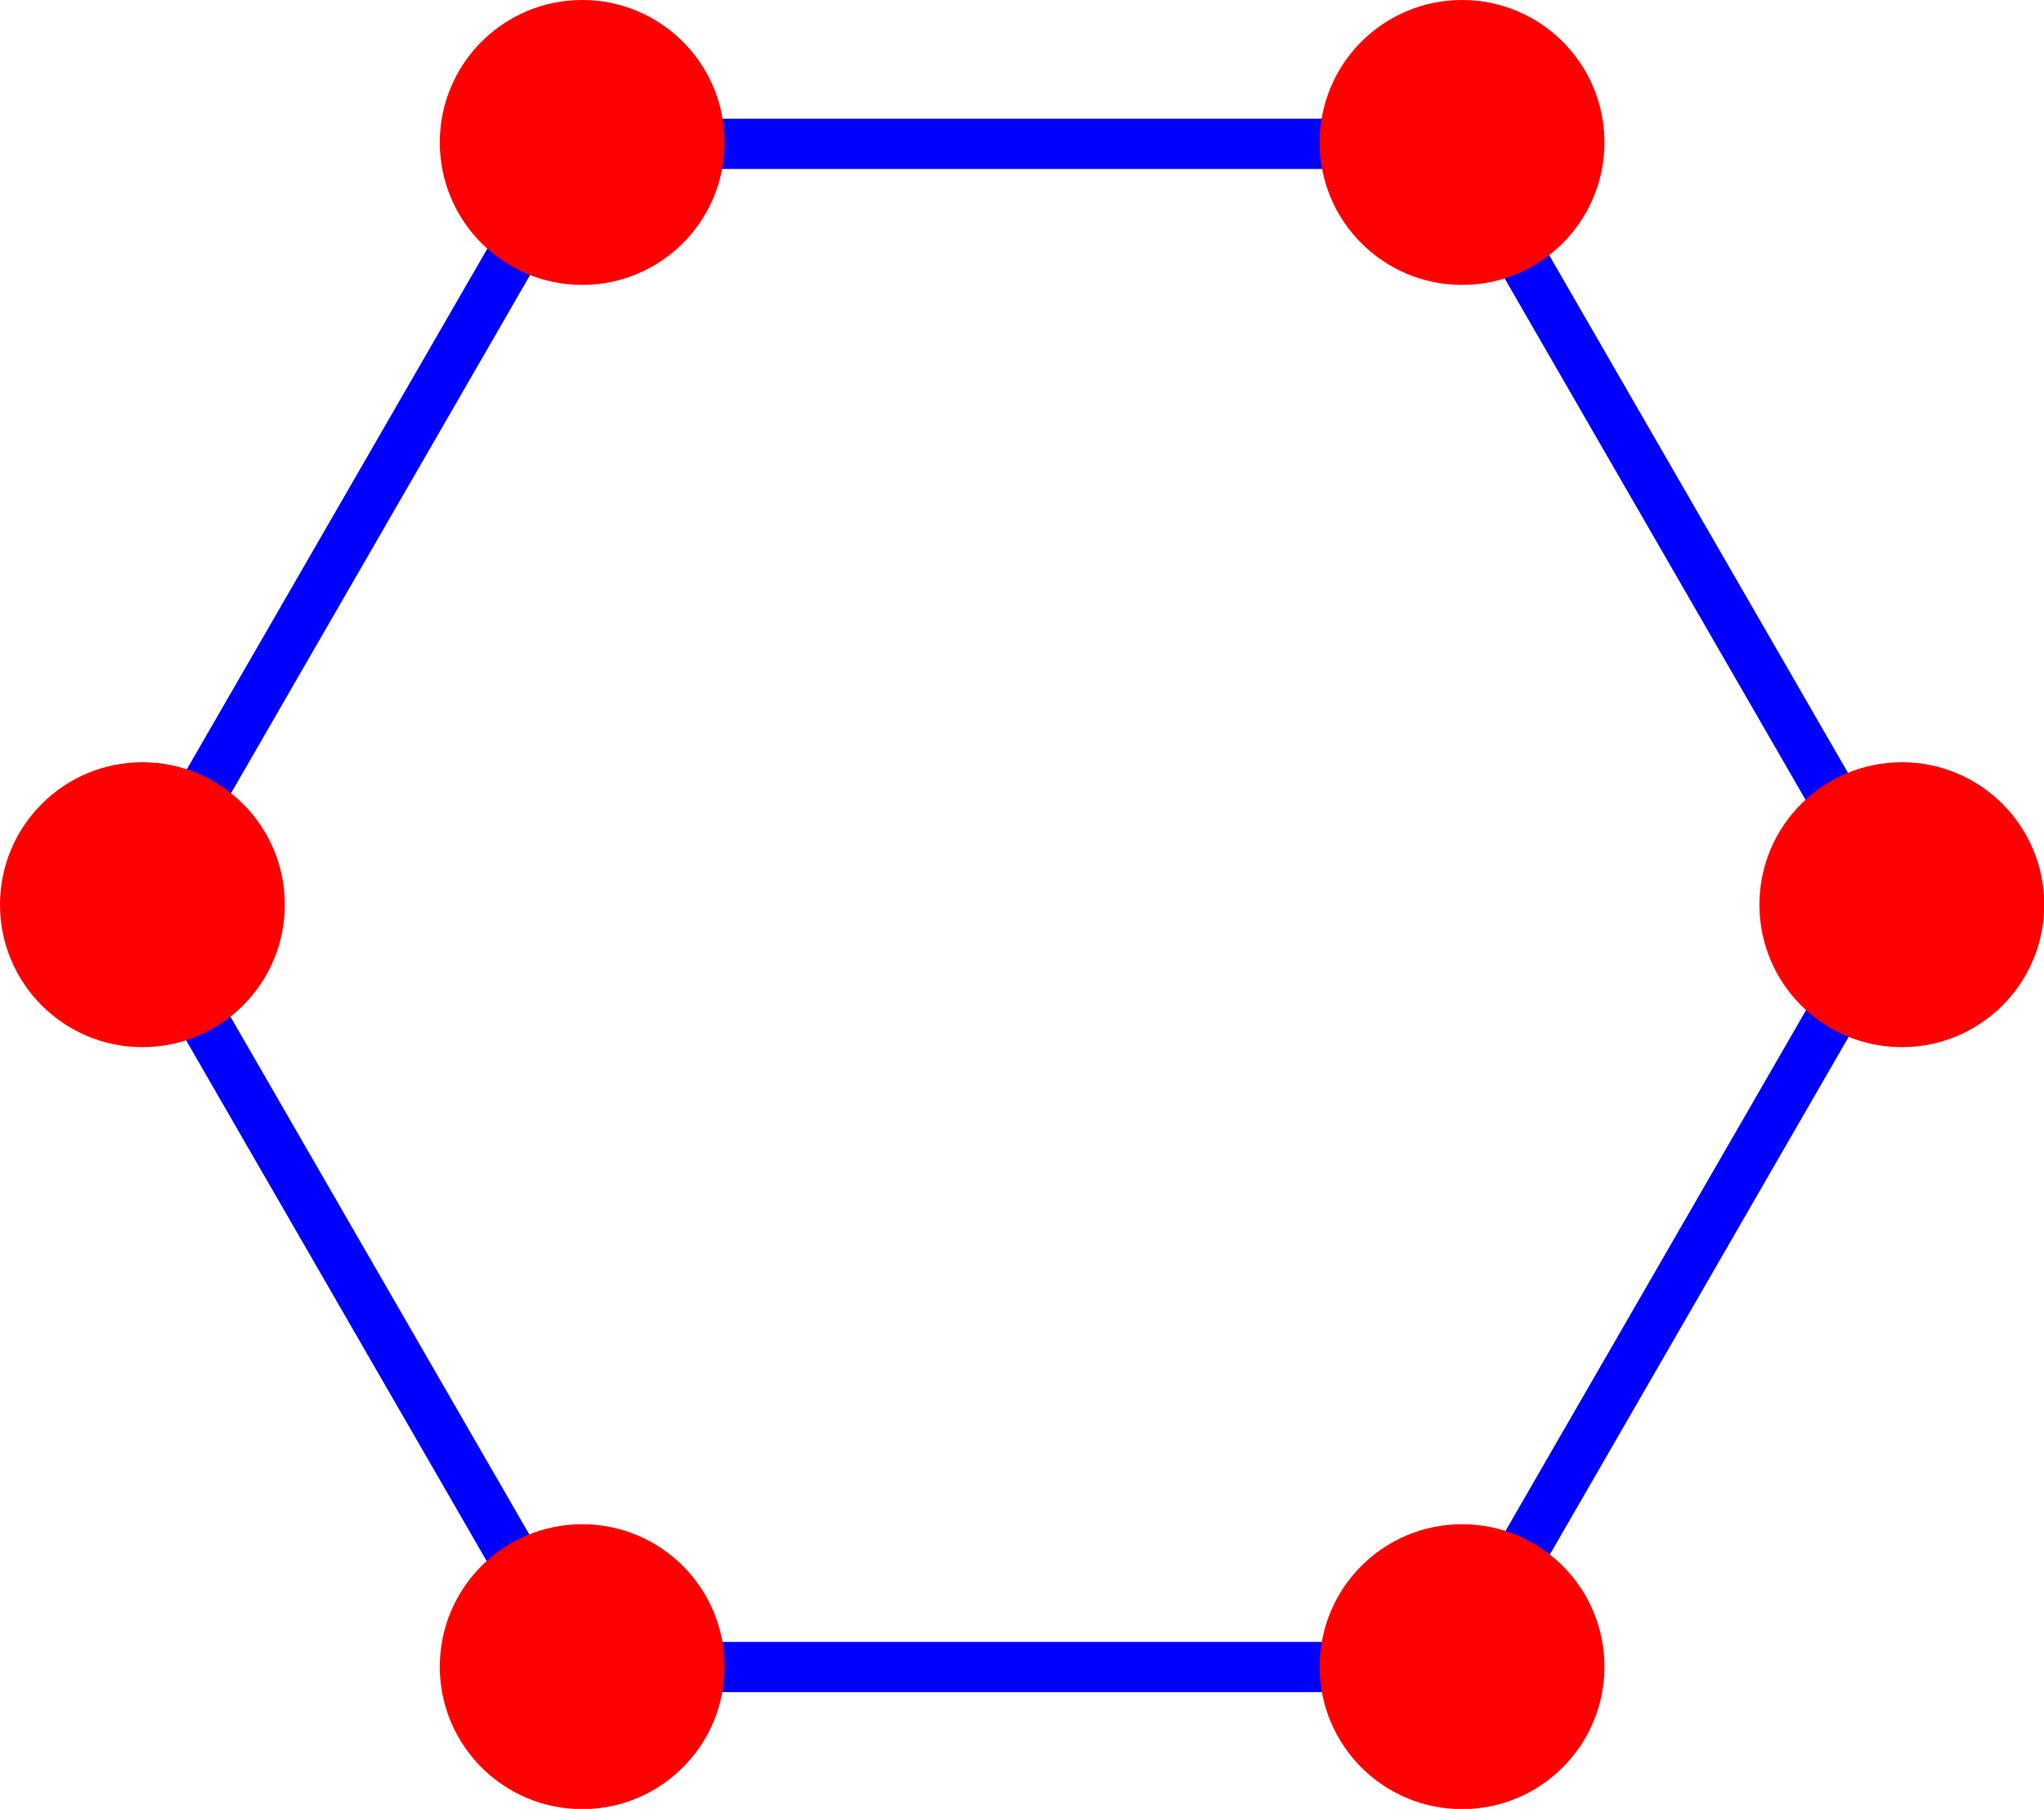 <?xml version="1.0" encoding="UTF-8" standalone="no"?>
<!-- Created with Inkscape (http://www.inkscape.org/) -->

<svg
   xmlns:dc="http://purl.org/dc/elements/1.1/"
   xmlns:cc="http://creativecommons.org/ns#"
   xmlns:rdf="http://www.w3.org/1999/02/22-rdf-syntax-ns#"
   xmlns:svg="http://www.w3.org/2000/svg"
   xmlns="http://www.w3.org/2000/svg"
   xmlns:sodipodi="http://sodipodi.sourceforge.net/DTD/sodipodi-0.dtd"
   xmlns:inkscape="http://www.inkscape.org/namespaces/inkscape"
   width="8.138mm"
   height="7.2mm"
   viewBox="0 0 8.138 7.2"
   version="1.1"
   id="svg1921"
   inkscape:version="0.92.4 (5da689c313, 2019-01-14)"
   sodipodi:docname="cycle6.svg">
  <defs
     id="defs1915" />
  <sodipodi:namedview
     id="base"
     pagecolor="#ffffff"
     bordercolor="#666666"
     borderopacity="1.0"
     inkscape:pageopacity="0.0"
     inkscape:pageshadow="2"
     inkscape:zoom="2.8"
     inkscape:cx="-36.945128"
     inkscape:cy="55.267006"
     inkscape:document-units="mm"
     inkscape:current-layer="layer1"
     showgrid="false"
     inkscape:window-width="1858"
     inkscape:window-height="1058"
     inkscape:window-x="1016"
     inkscape:window-y="-8"
     inkscape:window-maximized="1" />
  <g
     inkscape:label="Layer 1"
     inkscape:groupmode="layer"
     id="layer1"
     transform="translate(-161.809,-176.807)">
    <path
       sodipodi:type="star"
       style="opacity:1;fill:none;fill-opacity:1;stroke:#0000ff;stroke-width:0.643;stroke-linecap:round;stroke-linejoin:bevel;stroke-miterlimit:4;stroke-dasharray:none;stroke-dashoffset:0;stroke-opacity:1;paint-order:markers fill stroke"
       id="path8864-5"
       sodipodi:sides="6"
       sodipodi:cx="20.505207"
       sodipodi:cy="119.91816"
       sodipodi:r1="11.254713"
       sodipodi:r2="5.6273565"
       sodipodi:arg1="1.5707963"
       sodipodi:arg2="2.0943951"
       inkscape:flatsided="true"
       inkscape:rounded="0"
       inkscape:randomized="0"
       d="m 20.505,131.173 -9.747,-5.627 -1e-6,-11.255 9.747,-5.627 9.747,5.627 1e-6,11.255 z"
       inkscape:transform-center-y="-1.1725414e-06"
       transform="matrix(0,-0.311,0.311,0,128.561,186.788)"
       inkscape:transform-center-x="-0.87557974" />
    <circle
       id="path8866-7"
       style="fill:#ff0000;stroke:none;stroke-width:1"
       cx="162.376"
       cy="180.408"
       r="0.567" />
    <circle
       id="path8868-5"
       style="fill:#ff0000;stroke:none;stroke-width:1"
       cx="164.127"
       cy="177.374"
       r="0.567" />
    <circle
       id="path8870-2"
       style="fill:#ff0000;stroke:none;stroke-width:1"
       cx="167.63"
       cy="177.374"
       r="0.567" />
    <circle
       id="path8872-1"
       style="fill:#ff0000;stroke:none;stroke-width:1"
       cx="169.381"
       cy="180.408"
       r="0.567" />
    <circle
       id="path8874-9"
       style="fill:#ff0000;stroke:none;stroke-width:1"
       cx="167.63"
       cy="183.441"
       r="0.567" />
    <circle
       id="path8876-9"
       style="fill:#ff0000;stroke:none;stroke-width:1"
       cx="164.127"
       cy="183.441"
       r="0.567" />
  </g>
</svg>
